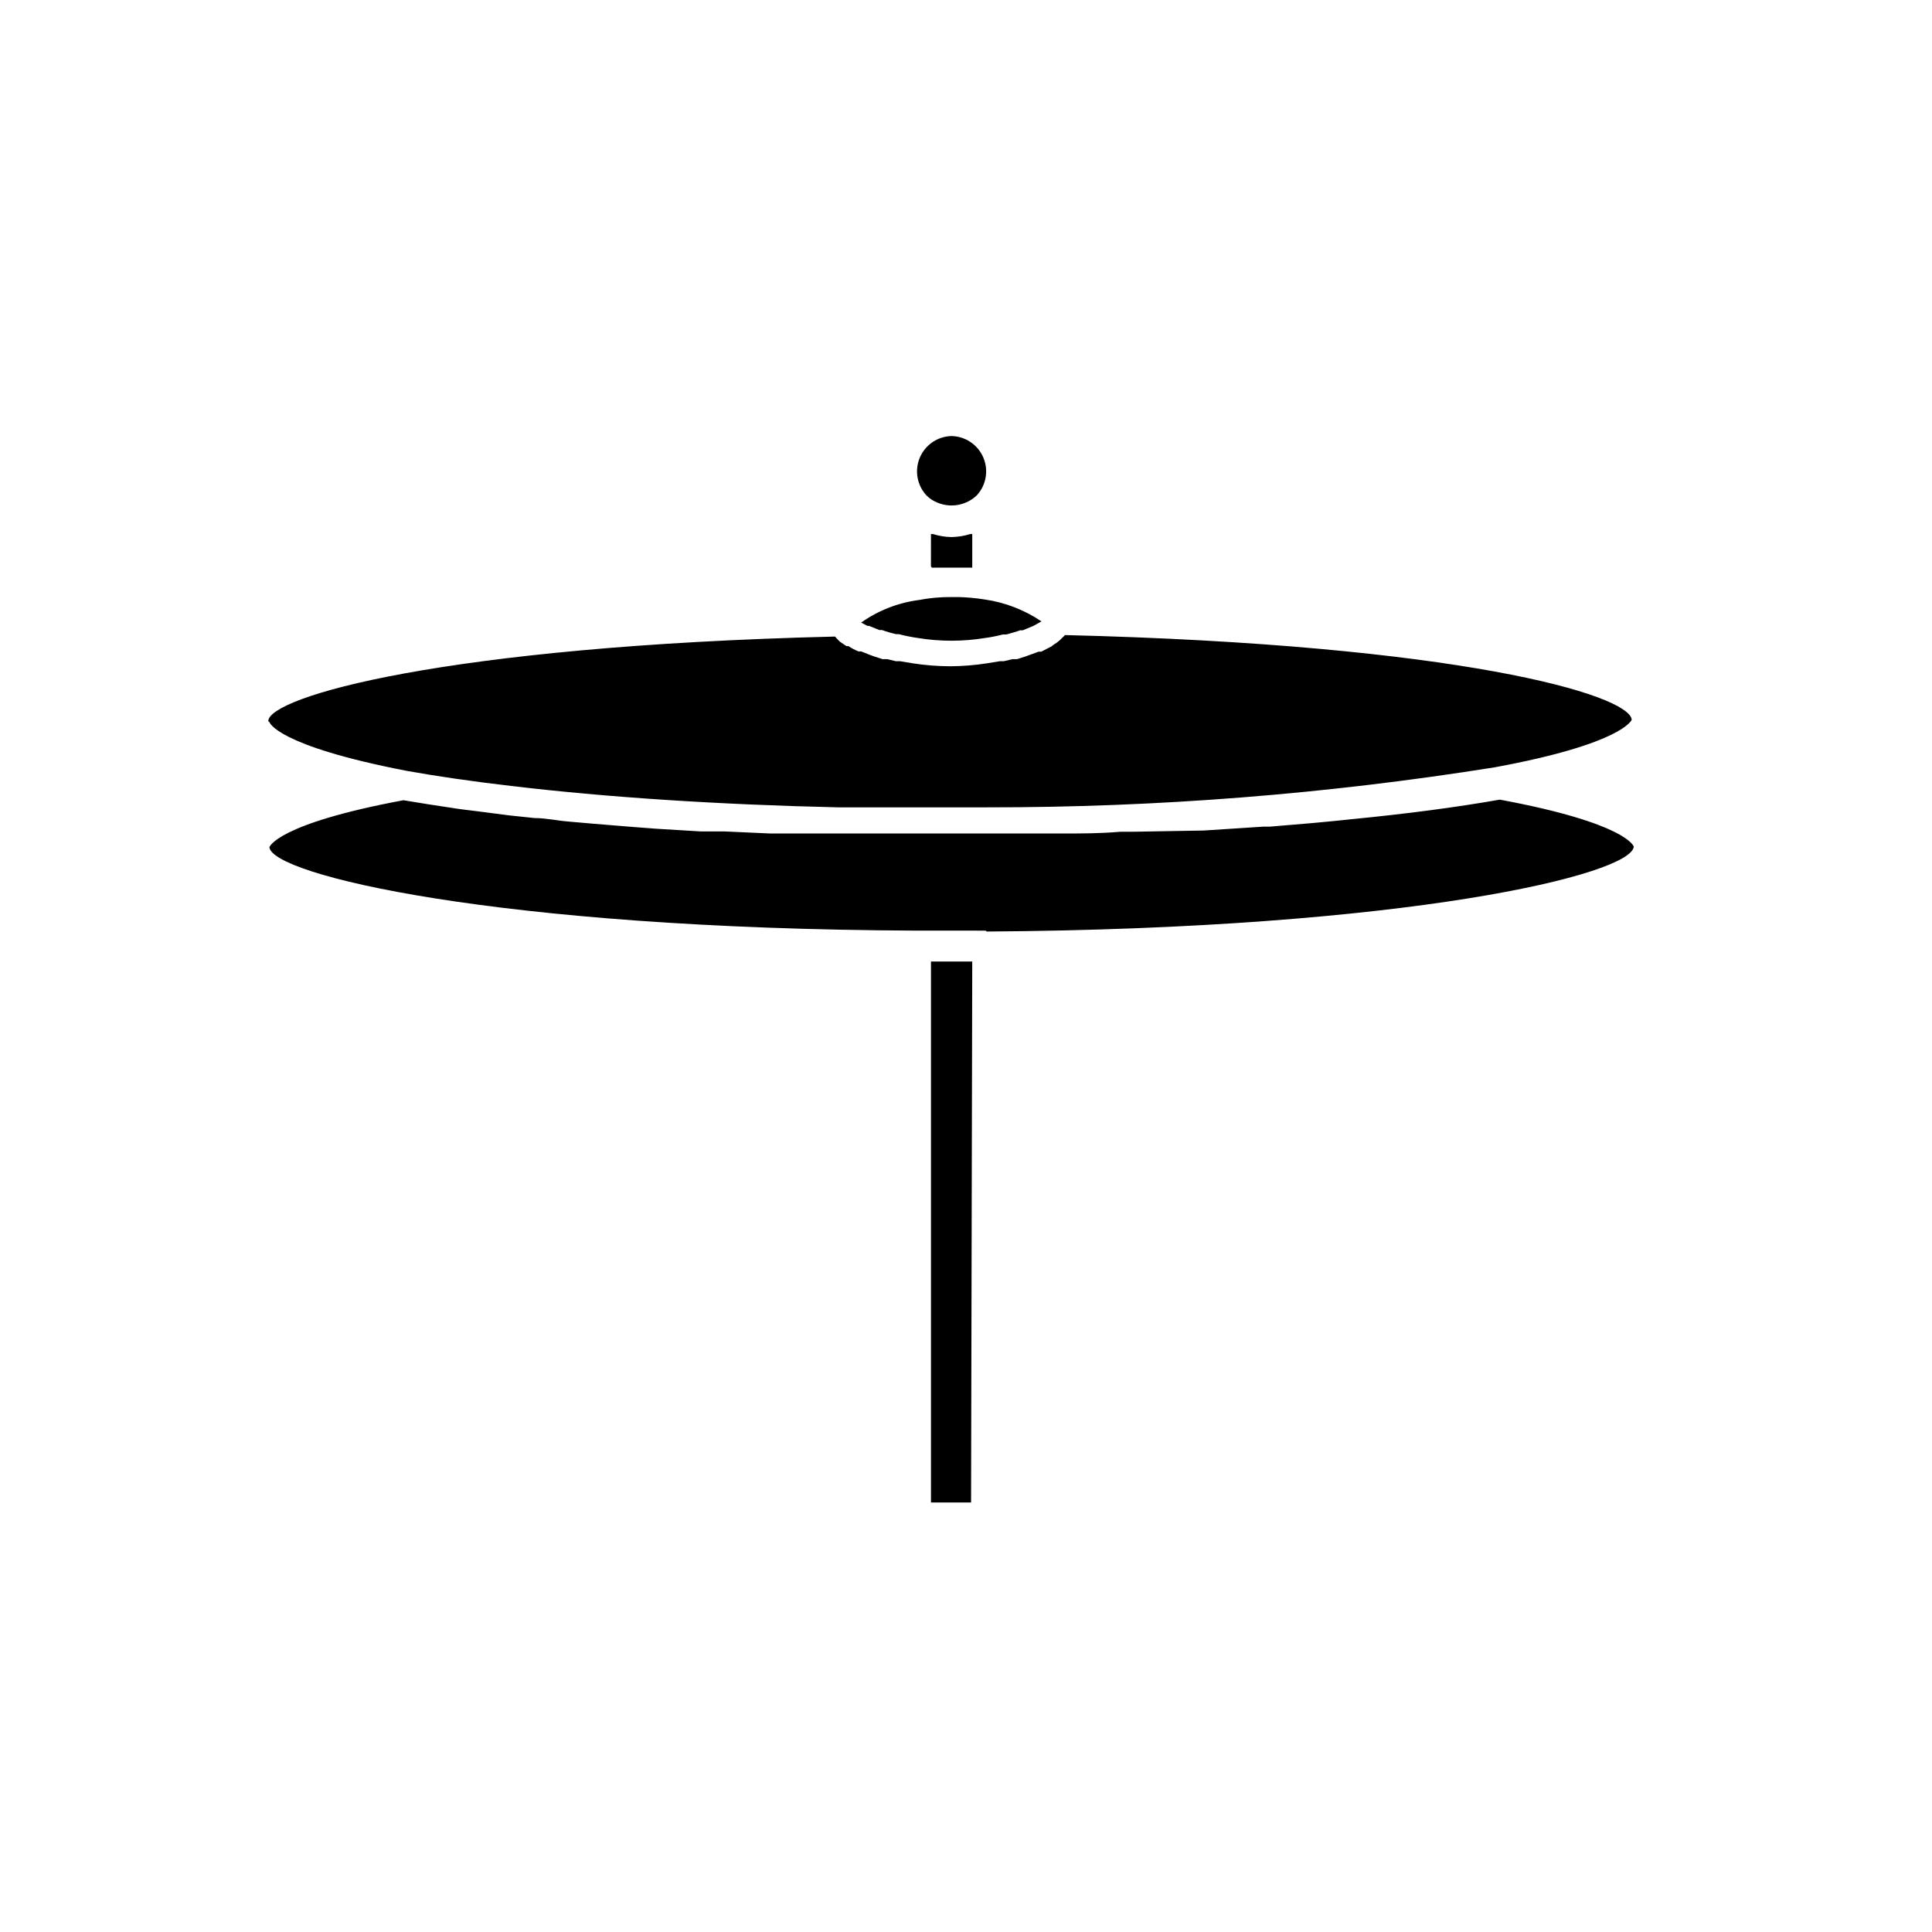 <?xml version="1.0" encoding="UTF-8"?>
<!-- Uploaded to: ICON Repo, www.iconrepo.com, Generator: ICON Repo Mixer Tools -->
<svg fill="#000000" width="800px" height="800px" version="1.1" viewBox="144 144 512 512" xmlns="http://www.w3.org/2000/svg">
 <path d="m417.87 309.86-2.832 1.18h-0.707c-1.023 0.395-2.281 0.707-3.621 1.102h-0.945v0.004c-1.582 0.41-3.184 0.727-4.805 0.941-5.84 0.949-11.793 0.949-17.633 0-1.723-0.242-3.434-0.582-5.117-1.023h-0.707c-1.281-0.285-2.543-0.656-3.781-1.102h-0.707l-2.754-1.102h-0.395l-1.652-0.867c4.527-3.207 9.77-5.258 15.27-5.981 2.828-0.539 5.703-0.801 8.582-0.789h1.812c2.344 0.055 4.684 0.266 7.004 0.633 5.414 0.766 10.586 2.758 15.113 5.824zm-27.16-15.742 0.004-8.582h0.551c1.578 0.496 3.223 0.762 4.879 0.789 1.684-0.027 3.352-0.293 4.961-0.789h0.551v8.895h-4.801-0.551-5.352zm5.434-34.559c3.695 0.066 7.008 2.301 8.453 5.703 1.445 3.398 0.754 7.332-1.762 10.039-2.738 2.594-6.731 3.359-10.234 1.969-1.152-0.426-2.199-1.098-3.07-1.969-2.508-2.695-3.203-6.609-1.777-10.008 1.426-3.394 4.711-5.637 8.391-5.734zm-181.05 75.57c0-6.375 46.207-19.918 150.2-22.434l0.629 0.707 0.629 0.629 1.73 1.18v0.004c0.184 0.035 0.371 0.035 0.551 0 0.84 0.562 1.738 1.039 2.676 1.414h0.707l2.363 0.945 1.102 0.395 2.203 0.707h1.258l2.281 0.551h1.102l3.305 0.551h0.008c3.281 0.512 6.598 0.773 9.918 0.789 3.297-0.016 6.586-0.277 9.84-0.789l3.387-0.551h1.023l2.363-0.551h1.18l2.203-0.707 1.102-0.395 2.363-0.867h0.707l2.754-1.418 0.473-0.395v0.004c0.621-0.355 1.203-0.777 1.734-1.262l0.629-0.629c0.254-0.215 0.492-0.453 0.707-0.707 103.91 2.519 149.57 15.742 150.2 22.434 0 0-2.125 6.297-36.211 12.594v0.004c-44.543 7.117-89.582 10.672-134.69 10.625h-9.289-9.445-20.703c-31.488-0.707-61.559-2.676-86.594-5.668-10.156-1.18-19.445-2.519-27.789-4.016-34.477-6.688-36.289-12.828-36.289-12.906zm186.25 207.04h-10.629v-143.35h10.941zm3.856-151.54-8.977-0.004h-9.367c-111.7-0.469-170.98-14.875-171.45-22.117 0 0 1.73-6.141 35.504-12.438l6.769 1.102 6.219 0.945c2.281 0.395 4.801 0.629 7.164 0.945l7.871 1.023 6.691 0.707c3.07 0 6.062 0.707 9.211 0.945l6.297 0.551 10.629 0.867 6.219 0.473 11.652 0.707h6.297l12.203 0.551h77.148c5.273 0 10.391 0 15.742-0.473h3.699l18.262-0.316 15.742-1.023h1.73l11.258-0.945 5.824-0.551 4.566-0.473c14.484-1.418 27.789-3.148 39.359-5.195 33.457 6.219 35.426 12.281 35.504 12.438-0.551 7.402-59.828 21.809-171.45 22.516z"/>
</svg>